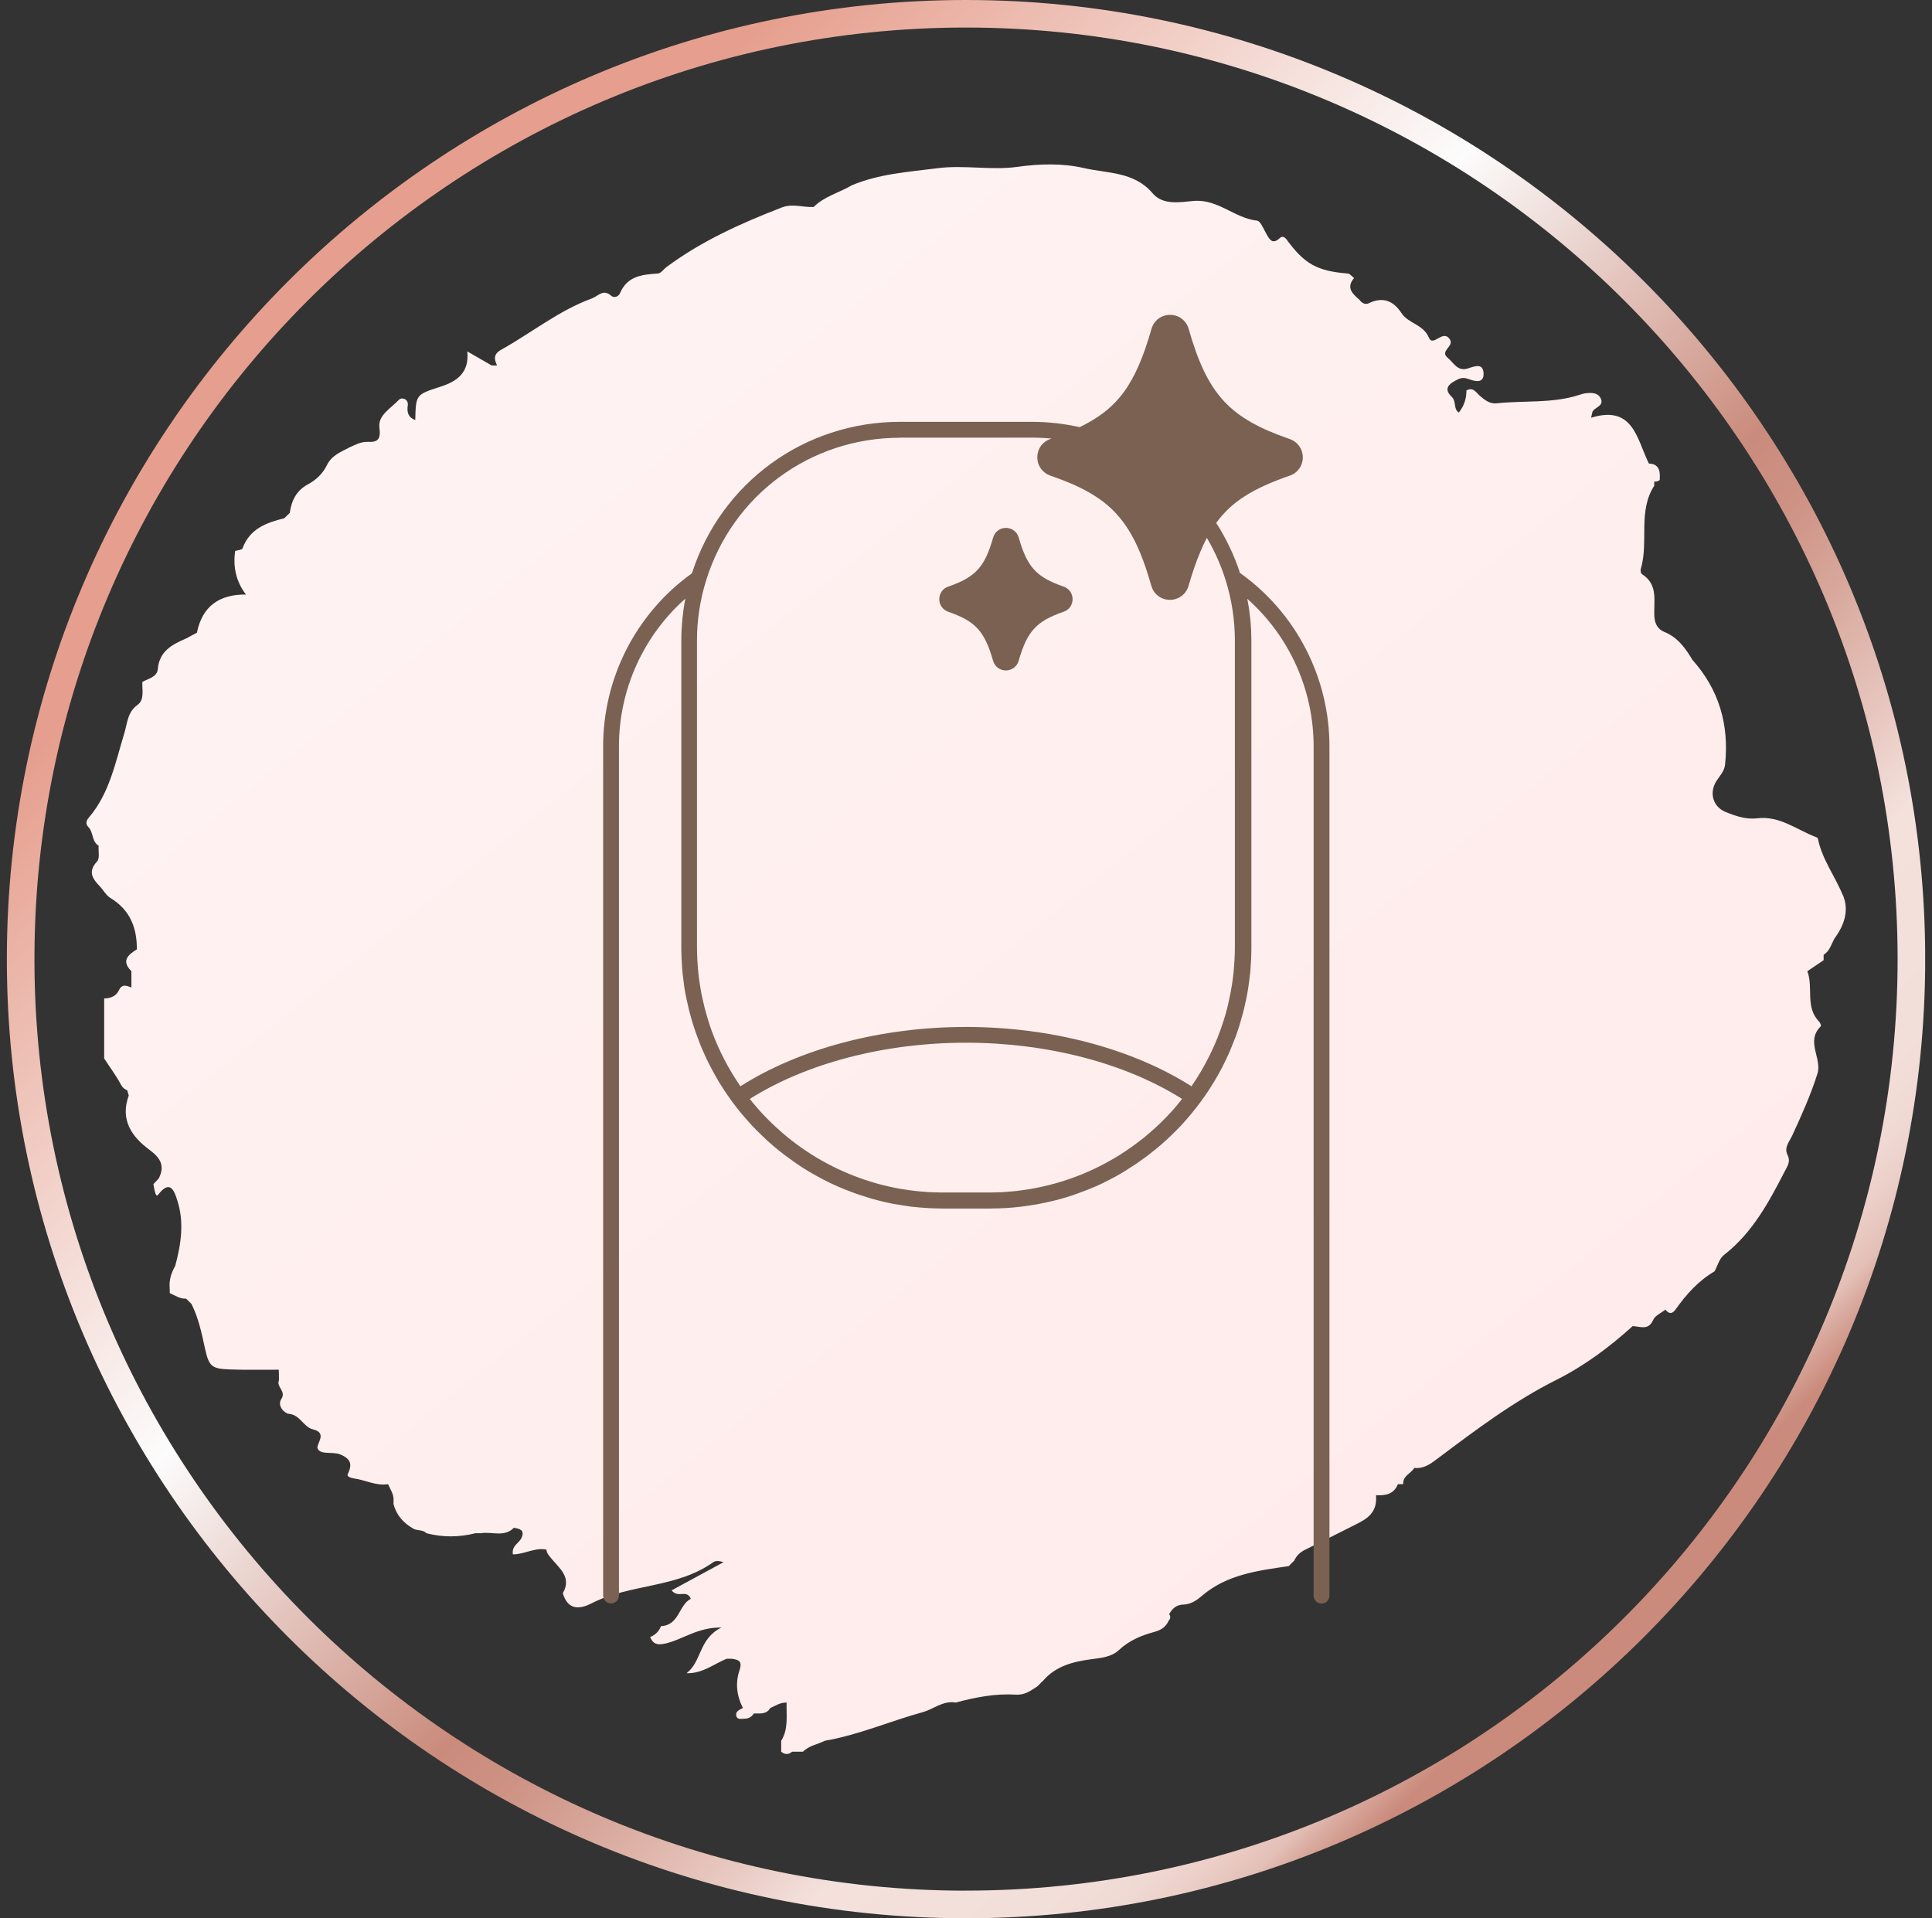 
<svg width="141" height="140" viewBox="0 0 141 140" fill="none" xmlns="http://www.w3.org/2000/svg">
<rect x="0" y="0" width="141" height="140" fill="#333333" stroke="none"/>
<g clip-path="url(#clip0_1735_1549)">
<path d="M134.493 65.343C133.927 63.945 132.971 62.713 132.669 61.195C132.661 61.148 132.568 61.109 132.51 61.086C131.116 60.552 129.876 59.525 128.246 59.723C127.425 59.824 126.662 59.556 125.937 59.262C125.008 58.886 124.721 57.86 125.267 57C125.515 56.613 125.844 56.303 125.899 55.8C126.201 52.91 125.469 50.35 123.52 48.166C123.005 47.31 122.44 46.512 121.456 46.117C120.987 45.927 120.771 45.52 120.74 45.017C120.666 43.913 121.061 42.678 119.833 41.903C119.752 41.853 119.709 41.639 119.744 41.535C120.345 39.54 119.504 37.309 120.747 35.423C120.74 35.423 120.732 35.416 120.724 35.412C120.724 35.322 120.732 35.23 120.732 35.141C120.883 35.168 121.015 35.129 121.131 35.028C121.131 34.897 121.131 34.765 121.135 34.633C121.115 34.122 120.86 33.843 120.337 33.831C119.458 32.054 119.206 29.532 116.119 30.489C116.196 30.202 116.196 30.055 116.27 29.97C116.506 29.699 117.06 29.587 116.824 29.079C116.634 28.665 116.189 28.657 115.786 28.696C115.592 28.715 115.399 28.773 115.213 28.835C113.261 29.459 111.22 29.219 109.229 29.436C108.721 29.49 108.365 29.195 108.005 28.889C107.734 28.657 107.509 28.212 107.021 28.502C107.026 29.104 106.842 29.64 106.467 30.109C106.049 29.846 106.316 29.311 105.937 28.948C105.263 28.308 105.867 27.941 106.444 27.666C106.7 27.545 106.951 27.58 107.207 27.673C107.66 27.84 108.261 27.983 108.272 27.321C108.288 26.453 107.625 26.732 107.126 26.891C106.37 27.131 106.096 26.476 105.658 26.116C105.027 25.597 106.188 25.284 105.793 24.737C105.278 24.025 104.581 25.365 104.279 24.637C103.876 23.669 102.784 23.622 102.277 22.847C101.696 21.953 100.921 21.635 99.899 22.131C99.631 22.259 99.391 22.119 99.221 21.887C98.721 21.449 98.21 21.012 98.822 20.295C98.667 20.179 98.524 19.974 98.361 19.962C96.15 19.788 95.204 19.276 93.899 17.483C93.756 17.29 93.57 17.216 93.419 17.359C92.857 17.894 92.652 17.475 92.404 17.038C92.21 16.697 91.994 16.131 91.742 16.104C90.1 15.93 88.888 14.505 87.094 14.667C86.118 14.757 84.867 14.989 84.127 14.114C82.772 12.51 80.828 12.665 79.104 12.266C77.539 11.906 75.897 11.948 74.259 12.177C72.33 12.448 70.382 12.022 68.414 12.278C66.292 12.549 64.169 12.684 62.171 13.521C61.249 14.067 60.165 14.323 59.379 15.109C58.604 15.148 57.852 14.834 57.051 15.144C54.084 16.294 51.199 17.588 48.627 19.501C48.425 19.66 48.232 19.946 48.019 19.962C46.88 20.039 45.788 20.132 45.253 21.391C45.141 21.654 44.82 21.774 44.595 21.577C44.018 21.07 43.665 21.608 43.201 21.778C40.784 22.665 38.789 24.292 36.574 25.527C36.02 25.834 36.047 26.209 36.279 26.674C36.148 26.674 36.016 26.674 35.884 26.674C35.346 26.364 34.808 26.054 34.103 25.648C34.266 27.232 33.305 27.848 32.17 28.215C30.361 28.804 30.35 28.765 30.307 30.659C29.792 30.458 29.684 30.109 29.761 29.559C29.819 29.141 29.327 28.948 29.099 29.192C28.537 29.796 27.577 30.303 27.689 31.194C27.797 32.054 27.596 32.286 26.833 32.251C26.345 32.228 25.942 32.464 25.52 32.646C24.885 32.983 24.207 33.227 23.851 33.963C23.56 34.563 23.057 35.04 22.468 35.353C21.62 35.811 21.275 36.543 21.147 37.433C21.012 37.565 20.876 37.697 20.745 37.825C19.436 38.146 18.223 38.591 17.7 40.025C17.658 40.137 17.348 40.152 17.162 40.214C16.989 41.417 17.252 42.477 17.952 43.394C16.016 43.371 14.768 44.231 14.37 46.179C14.11 46.318 13.847 46.458 13.587 46.597C12.569 47.039 11.627 47.515 11.515 48.84C11.465 49.42 10.818 49.521 10.388 49.773C10.365 50.358 10.562 51.071 10.032 51.45C9.296 51.977 9.292 52.802 9.079 53.491C8.42 55.648 8.002 57.895 6.476 59.68C6.271 59.92 6.244 60.157 6.453 60.366C6.833 60.749 6.681 61.419 7.197 61.721C7.169 62.113 7.293 62.647 7.088 62.868C6.406 63.6 6.732 64.115 7.27 64.673C7.541 64.955 7.739 65.343 8.06 65.54C9.486 66.404 9.997 67.705 9.989 69.289C9.335 69.688 8.835 70.13 9.59 70.881C9.59 71.145 9.59 71.412 9.59 71.675C9.59 71.807 9.59 71.939 9.59 72.07C9.242 71.942 8.912 71.78 8.676 72.279C8.475 72.706 8.068 72.864 7.603 72.872C7.603 74.332 7.603 75.792 7.603 77.252C8.014 77.888 8.471 78.496 8.827 79.162C8.951 79.394 9.106 79.51 9.28 79.569C9.323 79.7 9.369 79.836 9.396 79.96C8.75 81.722 9.61 82.965 10.922 83.93C11.724 84.522 12.046 85.099 11.585 86.013C11.457 86.149 11.325 86.284 11.197 86.42C11.337 87.284 11.422 87.353 11.558 87.175C12.445 86.029 12.739 86.986 12.94 87.613C13.456 89.205 13.215 90.808 12.789 92.388C12.51 92.884 12.332 93.407 12.383 93.984C12.383 94.116 12.386 94.248 12.39 94.379C12.778 94.546 13.13 94.805 13.583 94.782C13.715 94.914 13.851 95.045 13.982 95.177H13.986V95.173C13.986 95.173 13.982 95.173 13.978 95.177C14.49 96.192 14.714 97.292 14.954 98.388C15.245 99.716 15.419 99.898 16.767 99.949C17.96 99.991 19.153 99.964 20.346 99.968C20.346 99.96 20.353 99.953 20.357 99.945L20.346 99.964C20.349 100.092 20.353 100.224 20.357 100.355C20.357 100.487 20.357 100.619 20.357 100.75C20.144 101.227 20.915 101.529 20.528 102.114C20.214 102.594 20.748 103.156 21.089 103.187C21.922 103.268 22.131 104.147 22.84 104.321C23.975 104.596 23.006 105.417 23.192 105.751C23.44 106.2 24.273 105.921 24.842 106.157C25.652 106.494 25.702 106.916 25.373 107.613C25.303 107.761 25.617 107.873 25.814 107.9C26.655 108.009 27.437 108.462 28.32 108.322L28.328 108.314C28.328 108.314 28.324 108.318 28.32 108.322C28.491 108.706 28.746 109.062 28.723 109.511C28.723 109.6 28.719 109.689 28.719 109.779C28.936 110.592 29.451 111.165 30.172 111.572C30.466 111.742 30.861 111.622 31.117 111.901C32.31 112.211 33.506 112.203 34.699 111.901C34.831 111.901 34.967 111.901 35.098 111.901C35.9 111.769 36.795 112.215 37.503 111.506C37.906 111.576 38.317 111.645 38.069 112.226C37.898 112.625 37.333 112.796 37.43 113.442C38.259 113.458 39.033 112.92 39.878 113.098C39.897 113.353 40.044 113.508 40.211 113.714C40.803 114.446 41.756 115.108 41.074 116.281C41.435 117.49 42.252 117.49 43.17 117.021C45.978 115.584 49.382 115.921 52.039 114.027C52.264 113.865 52.542 113.938 52.806 114.016C51.555 114.693 50.3 115.375 49.014 116.072C49.51 116.688 50.102 115.96 50.416 116.688C49.525 117.141 49.587 118.617 48.243 118.683C48.092 119.062 47.825 119.326 47.446 119.481C47.659 119.969 47.93 120.089 48.522 119.961C49.797 119.686 50.881 118.76 52.659 118.783C50.982 119.593 51.226 121.282 50.102 122.118C51.261 122.157 52.086 121.452 53.027 121.065C53.158 121.065 53.286 121.065 53.418 121.065C53.945 121.142 54.193 121.258 53.96 121.94C53.658 122.831 53.766 123.787 54.22 124.659C53.979 124.771 53.685 124.899 53.728 125.193C53.778 125.546 54.123 125.441 54.363 125.437C54.642 125.433 54.866 125.302 55.017 125.058C55.149 125.058 55.281 125.058 55.413 125.058C55.742 125.054 56.036 124.984 56.21 124.663C56.598 124.496 56.954 124.241 57.407 124.264C57.38 125.209 57.558 126.181 57.012 127.052C57.012 127.316 57.012 127.583 57.012 127.846C57.275 128.067 57.543 128.079 57.81 127.846C58.073 127.846 58.34 127.846 58.604 127.846C59.042 127.397 59.669 127.32 60.196 127.049C62.659 126.626 64.952 125.619 67.345 124.961C68.147 124.74 68.829 124.097 69.754 124.26C71.191 123.873 72.651 123.59 74.147 123.683C74.809 123.725 75.246 123.377 75.731 123.063C75.866 122.931 75.986 122.784 76.13 122.664C77.044 121.595 78.326 121.274 79.611 121.103C80.355 121.003 81.106 120.941 81.641 120.445C82.4 119.736 83.283 119.361 84.244 119.105C84.728 118.977 85.088 118.745 85.289 118.288C85.429 118.137 85.448 117.978 85.328 117.811C85.537 117.405 85.859 117.126 86.343 117.11C86.912 117.095 87.319 116.812 87.733 116.46C89.55 114.906 91.812 114.631 94.054 114.302C94.186 114.171 94.321 114.039 94.453 113.903C94.62 113.524 94.91 113.272 95.282 113.09C96.401 112.54 97.52 111.986 98.628 111.421C99.449 111.002 100.356 110.654 100.429 109.523C100.429 109.391 100.429 109.26 100.429 109.128C101.111 109.163 101.723 109.062 102.017 108.326C102.149 108.326 102.281 108.322 102.412 108.318C102.362 107.706 102.974 107.548 103.218 107.137C103.934 107.211 104.422 106.827 104.972 106.413C107.738 104.333 110.495 102.261 113.617 100.692C115.639 99.678 117.467 98.314 119.156 96.784C119.702 96.808 120.302 97.133 120.654 96.331C120.794 96.014 121.235 95.828 121.541 95.584C121.801 95.901 122.033 95.928 122.293 95.561C123.071 94.468 123.95 93.477 125.128 92.791C125.349 92.388 125.476 91.862 125.809 91.602C127.862 90.007 129.059 87.81 130.213 85.564C130.43 85.142 130.705 84.805 130.461 84.305C130.182 83.74 130.585 83.345 130.806 82.865C131.484 81.385 132.161 79.894 132.645 78.345C132.986 77.256 131.759 75.994 132.886 74.901C132.924 74.867 132.843 74.642 132.762 74.561C131.72 73.507 132.359 72.07 131.902 70.885C132.297 70.618 132.692 70.347 133.091 70.079C133.091 69.948 133.091 69.816 133.091 69.684C133.54 69.409 133.652 68.906 133.889 68.488C134.586 67.535 134.965 66.478 134.508 65.347L134.493 65.343Z" fill="url(#paint0_linear_1735_1549)"/>
<path d="M70.502 0C31.903 0 0.5 31.403 0.5 70.002C0.5 108.601 31.903 140.004 70.502 140.004C109.101 140.004 140.504 108.601 140.504 70.002C140.504 31.403 109.097 0 70.502 0ZM70.502 137.99C33.014 137.99 2.514 107.489 2.514 70.002C2.514 32.514 33.011 2.01 70.502 2.01C107.993 2.01 138.49 32.511 138.49 69.998C138.49 107.486 107.989 137.986 70.502 137.986V137.99Z" fill="url(#paint1_linear_1735_1549)"/>
<path d="M90.503 41.837C90.081 40.543 89.496 39.312 88.76 38.165C89.868 36.636 91.413 35.652 94.132 34.714C94.709 34.517 95.081 33.99 95.081 33.382C95.081 32.774 94.709 32.247 94.132 32.046C89.709 30.52 88.121 28.789 86.75 24.002C86.575 23.39 86.029 22.979 85.394 22.979C84.759 22.979 84.213 23.39 84.038 24.002C82.877 28.049 81.587 29.823 78.798 31.174C77.656 30.923 76.49 30.787 75.32 30.787H65.688C58.709 30.787 52.628 35.222 50.498 41.841C46.439 44.753 44.018 49.455 44.018 54.467V116.452C44.018 116.769 44.278 117.029 44.595 117.029C44.913 117.029 45.172 116.769 45.172 116.452V54.467C45.172 50.327 46.954 46.407 50.014 43.696C50.014 43.696 50.014 43.704 50.014 43.708C49.967 43.944 49.928 44.18 49.894 44.42C49.886 44.467 49.882 44.513 49.874 44.564C49.847 44.749 49.828 44.935 49.808 45.121C49.801 45.195 49.793 45.265 49.789 45.338C49.773 45.509 49.762 45.679 49.75 45.849C49.746 45.919 49.742 45.985 49.739 46.055C49.727 46.291 49.723 46.523 49.723 46.76V69.111C49.723 69.375 49.727 69.638 49.742 69.936C49.742 69.971 49.742 70.002 49.746 70.037C49.746 70.079 49.75 70.122 49.754 70.165C49.762 70.296 49.77 70.424 49.777 70.537C49.777 70.556 49.777 70.575 49.777 70.598L49.804 70.908C49.804 70.947 49.812 70.986 49.816 71.025C49.816 71.063 49.824 71.098 49.828 71.137C49.859 71.412 49.894 71.695 49.936 71.997C49.936 72.008 49.936 72.02 49.94 72.028C49.94 72.043 49.944 72.059 49.948 72.078C49.967 72.21 49.99 72.349 50.014 72.473C50.037 72.589 50.06 72.701 50.083 72.814C50.099 72.895 50.114 72.977 50.134 73.058C50.134 73.073 50.141 73.093 50.145 73.108C50.188 73.314 50.234 73.511 50.285 73.709C50.296 73.751 50.308 73.798 50.32 73.84C50.327 73.863 50.331 73.887 50.339 73.91C50.374 74.049 50.413 74.189 50.451 74.34L50.533 74.607C50.544 74.65 50.56 74.688 50.571 74.731C50.583 74.77 50.594 74.808 50.606 74.847C50.637 74.944 50.668 75.037 50.695 75.111C50.703 75.138 50.711 75.169 50.734 75.234C50.784 75.382 50.835 75.525 50.889 75.664C50.889 75.668 50.893 75.676 50.897 75.68C50.916 75.734 50.935 75.788 50.955 75.839C51.044 76.083 51.137 76.319 51.241 76.567C51.338 76.791 51.439 77.016 51.543 77.237C51.679 77.527 51.838 77.833 52.016 78.163C52.028 78.186 52.039 78.209 52.055 78.232C52.086 78.287 52.109 78.337 52.144 78.395C52.186 78.476 52.229 78.554 52.287 78.651C52.306 78.689 52.33 78.724 52.353 78.763C52.434 78.91 52.523 79.061 52.612 79.193C52.767 79.441 52.926 79.685 53.097 79.933C53.193 80.076 53.298 80.223 53.434 80.405C53.434 80.405 53.434 80.413 53.441 80.417C53.457 80.44 53.476 80.459 53.492 80.483C53.674 80.73 53.867 80.974 54.076 81.23C54.119 81.284 54.162 81.335 54.208 81.385C54.297 81.49 54.382 81.594 54.471 81.691C54.611 81.854 54.754 82.012 54.905 82.175C55.01 82.287 55.118 82.392 55.223 82.5C55.312 82.593 55.405 82.679 55.498 82.768C55.583 82.853 55.668 82.938 55.757 83.019C55.835 83.093 55.908 83.167 55.986 83.24C56.001 83.256 56.017 83.271 56.036 83.283L56.145 83.38C56.238 83.465 56.331 83.546 56.427 83.627C56.571 83.748 56.706 83.864 56.888 84.007C57.016 84.112 57.152 84.22 57.283 84.317C57.322 84.348 57.365 84.375 57.407 84.406C57.473 84.456 57.543 84.503 57.609 84.549C57.795 84.685 57.98 84.824 58.17 84.952C58.318 85.053 58.465 85.153 58.639 85.262C58.945 85.456 59.266 85.645 59.588 85.82C59.901 85.998 60.223 86.164 60.568 86.331L60.769 86.424C60.874 86.47 60.974 86.521 61.083 86.567L61.187 86.614C61.257 86.645 61.323 86.672 61.393 86.699C61.408 86.707 61.42 86.71 61.435 86.718C61.486 86.741 61.54 86.765 61.59 86.784C61.675 86.819 61.768 86.85 61.857 86.885C62.047 86.958 62.241 87.036 62.434 87.106C62.562 87.152 62.694 87.195 62.826 87.237C63.035 87.307 63.248 87.373 63.465 87.439C63.515 87.454 63.562 87.47 63.612 87.485L63.837 87.543C63.961 87.578 64.085 87.613 64.212 87.644L64.263 87.656C64.441 87.702 64.627 87.748 64.793 87.779C64.817 87.783 64.84 87.787 64.863 87.795C64.944 87.81 65.022 87.83 65.103 87.845C65.231 87.872 65.355 87.892 65.475 87.911C65.487 87.911 65.498 87.911 65.506 87.915C65.517 87.915 65.525 87.919 65.537 87.919C65.793 87.961 66.048 88.004 66.304 88.039C66.335 88.043 66.37 88.05 66.404 88.054C66.451 88.062 66.497 88.066 66.54 88.07C66.579 88.074 66.618 88.078 66.656 88.082C66.656 88.082 66.656 88.082 66.66 88.082C66.951 88.116 67.245 88.14 67.539 88.159C67.613 88.163 67.686 88.171 67.764 88.174C67.892 88.182 68.023 88.186 68.151 88.19C68.186 88.19 68.221 88.19 68.256 88.194C68.349 88.194 68.445 88.194 68.542 88.198C68.643 88.198 68.74 88.205 68.841 88.205H72.245C72.342 88.205 72.439 88.198 72.535 88.198C72.632 88.198 72.733 88.198 72.834 88.194C72.873 88.194 72.907 88.194 72.942 88.19C73.07 88.186 73.198 88.182 73.322 88.174C73.395 88.171 73.469 88.163 73.546 88.159C73.833 88.14 74.124 88.116 74.406 88.082C74.418 88.082 74.429 88.082 74.441 88.078C74.472 88.078 74.499 88.07 74.53 88.066C74.577 88.062 74.627 88.054 74.67 88.05C74.712 88.047 74.755 88.035 74.797 88.031C75.034 88 75.266 87.965 75.498 87.923C75.506 87.923 75.514 87.923 75.522 87.923C75.58 87.915 75.638 87.907 75.711 87.892C75.773 87.88 75.835 87.868 75.897 87.853C75.998 87.834 76.103 87.814 76.203 87.791C76.223 87.787 76.246 87.783 76.265 87.779C76.455 87.741 76.641 87.698 76.808 87.656L76.924 87.628C76.962 87.621 77.001 87.609 77.036 87.601L77.179 87.566C77.4 87.504 77.625 87.439 77.846 87.377L77.907 87.357C78.182 87.272 78.465 87.171 78.752 87.067C78.841 87.036 78.93 86.997 79.019 86.966C79.17 86.908 79.321 86.854 79.472 86.792C79.534 86.769 79.592 86.741 79.654 86.718C79.658 86.718 79.666 86.714 79.67 86.71C79.778 86.668 79.883 86.621 79.995 86.575C80.15 86.505 80.305 86.432 80.464 86.358C80.464 86.358 80.518 86.335 80.518 86.331C80.669 86.257 80.824 86.18 80.994 86.091C81.157 86.009 81.316 85.924 81.49 85.827C81.947 85.572 82.392 85.293 82.83 84.999C82.865 84.975 82.896 84.956 82.931 84.933C83.14 84.789 83.345 84.642 83.55 84.491C83.597 84.456 83.647 84.421 83.694 84.387C83.903 84.228 84.108 84.065 84.314 83.899C84.344 83.875 84.372 83.852 84.403 83.825C84.48 83.759 84.561 83.697 84.639 83.631C84.736 83.55 84.829 83.469 84.922 83.383L85.03 83.287C85.053 83.271 85.073 83.252 85.088 83.236C85.348 82.996 85.603 82.752 85.836 82.512C85.948 82.4 86.052 82.295 86.165 82.179C86.308 82.024 86.455 81.861 86.591 81.703C86.676 81.606 86.761 81.505 86.843 81.408C87.11 81.091 87.373 80.761 87.621 80.424C87.621 80.424 87.621 80.417 87.629 80.413C87.741 80.254 87.857 80.099 87.97 79.936C88.136 79.692 88.295 79.448 88.442 79.212C88.535 79.069 88.624 78.922 88.706 78.775C88.748 78.713 88.779 78.654 88.787 78.635C88.833 78.558 88.88 78.476 88.934 78.383C89.015 78.236 89.093 78.085 89.178 77.934C89.19 77.911 89.201 77.884 89.213 77.861C89.213 77.861 89.24 77.814 89.248 77.799L89.511 77.252C89.616 77.028 89.724 76.799 89.817 76.571C89.918 76.331 90.011 76.098 90.092 75.881C90.162 75.715 90.224 75.544 90.274 75.393C90.297 75.328 90.321 75.262 90.325 75.242L90.352 75.165C90.386 75.064 90.421 74.963 90.441 74.882C90.441 74.874 90.441 74.87 90.448 74.863C90.472 74.789 90.495 74.716 90.514 74.638C90.58 74.417 90.642 74.2 90.7 73.98C90.712 73.933 90.727 73.883 90.739 73.836C90.812 73.55 90.878 73.263 90.936 72.977C90.936 72.965 90.936 72.957 90.944 72.945C90.975 72.794 91.006 72.64 91.033 72.489C91.06 72.357 91.08 72.221 91.107 72.039C91.153 71.737 91.192 71.435 91.223 71.137C91.223 71.106 91.231 71.075 91.235 71.04C91.235 71.001 91.243 70.963 91.246 70.924L91.273 70.579C91.281 70.478 91.285 70.374 91.293 70.273C91.297 70.184 91.304 70.095 91.308 70.006C91.308 69.975 91.312 69.944 91.312 69.909C91.324 69.653 91.328 69.394 91.328 69.131C91.328 69.131 91.328 69.123 91.328 69.119V46.767C91.328 46.531 91.32 46.295 91.312 46.059C91.312 45.989 91.304 45.923 91.301 45.853C91.293 45.683 91.277 45.513 91.262 45.342C91.254 45.269 91.25 45.199 91.243 45.125C91.223 44.935 91.2 44.749 91.173 44.564C91.165 44.521 91.161 44.475 91.153 44.428C91.118 44.188 91.076 43.948 91.029 43.712V43.704C94.085 46.415 95.871 50.331 95.871 54.475V116.46C95.871 116.777 96.13 117.037 96.448 117.037C96.766 117.037 97.025 116.777 97.025 116.46V54.475C97.025 49.463 94.6 44.757 90.538 41.845L90.503 41.837ZM65.684 31.941H75.316C75.793 31.941 76.273 31.965 76.746 32.011C76.715 32.023 76.687 32.034 76.653 32.042C76.579 32.065 76.513 32.096 76.447 32.131C75.99 32.371 75.704 32.84 75.704 33.374C75.704 33.986 76.076 34.509 76.653 34.711C77.756 35.094 78.686 35.485 79.476 35.938C79.674 36.051 79.863 36.167 80.045 36.287C80.409 36.527 80.739 36.786 81.045 37.069C81.196 37.209 81.343 37.356 81.482 37.511C81.761 37.817 82.017 38.146 82.257 38.51C82.97 39.594 83.516 40.962 84.027 42.759C84.05 42.836 84.077 42.91 84.108 42.98C84.174 43.119 84.259 43.243 84.364 43.351C84.468 43.46 84.588 43.549 84.72 43.619C84.918 43.723 85.142 43.781 85.382 43.781C85.7 43.781 85.994 43.677 86.235 43.498C86.471 43.32 86.653 43.065 86.742 42.759C86.804 42.546 86.866 42.34 86.928 42.139C86.947 42.077 86.967 42.019 86.986 41.961C87.032 41.818 87.079 41.678 87.121 41.543C87.141 41.485 87.16 41.423 87.183 41.364C87.238 41.206 87.292 41.055 87.35 40.907C87.358 40.88 87.369 40.853 87.377 40.83C87.443 40.656 87.509 40.489 87.579 40.33C87.594 40.288 87.613 40.249 87.629 40.21C87.679 40.09 87.733 39.974 87.784 39.858C87.803 39.811 87.826 39.769 87.846 39.722C87.904 39.602 87.958 39.49 88.016 39.378C88.032 39.35 88.043 39.319 88.059 39.292C88.067 39.281 88.07 39.269 88.078 39.258C88.655 40.237 89.12 41.279 89.457 42.368C89.457 42.368 89.457 42.368 89.457 42.371C89.898 43.785 90.123 45.265 90.123 46.764V69.115C90.123 69.115 90.123 69.123 90.123 69.127C90.123 69.409 90.115 69.688 90.1 69.963C90.1 70.01 90.096 70.056 90.092 70.103C90.077 70.374 90.057 70.645 90.03 70.912C90.03 70.943 90.022 70.97 90.022 71.001C89.995 71.272 89.96 71.543 89.918 71.811C89.918 71.826 89.918 71.838 89.914 71.849C89.883 72.055 89.844 72.26 89.805 72.465C89.763 72.694 89.713 72.922 89.662 73.151C89.635 73.263 89.612 73.379 89.585 73.492C89.5 73.829 89.407 74.165 89.298 74.502C88.756 76.222 87.958 77.829 86.955 79.282C82.625 76.528 76.672 74.952 70.498 74.952C64.325 74.952 58.364 76.528 54.038 79.282C53.186 78.046 52.481 76.702 51.954 75.273C51.869 75.045 51.791 74.808 51.718 74.576C51.694 74.506 51.671 74.437 51.652 74.363C51.582 74.135 51.516 73.902 51.454 73.67C51.443 73.623 51.431 73.577 51.419 73.53C51.358 73.286 51.303 73.042 51.249 72.798C51.234 72.736 51.222 72.671 51.21 72.609C51.106 72.082 51.025 71.547 50.966 71.005C50.966 70.974 50.959 70.947 50.959 70.916C50.931 70.649 50.912 70.378 50.897 70.103C50.897 70.064 50.893 70.025 50.889 69.983C50.877 69.7 50.866 69.413 50.866 69.127C50.866 69.127 50.866 69.119 50.866 69.115V46.764C50.866 45.261 51.09 43.785 51.532 42.371C51.532 42.371 51.532 42.371 51.532 42.368C53.461 36.136 59.146 31.949 65.68 31.949L65.684 31.941ZM85.975 80.576C85.812 80.773 85.642 80.967 85.472 81.156L85.464 81.164C84.98 81.699 84.461 82.198 83.915 82.667C83.779 82.783 83.647 82.899 83.508 83.012C83.427 83.078 83.338 83.143 83.256 83.209C83.07 83.353 82.884 83.496 82.695 83.631C82.644 83.67 82.59 83.705 82.536 83.744C82.292 83.914 82.044 84.085 81.792 84.243C81.788 84.243 81.781 84.251 81.777 84.255C79.801 85.502 77.594 86.358 75.278 86.765C75.216 86.776 75.146 86.784 75.08 86.796C74.832 86.838 74.581 86.873 74.329 86.904C74.302 86.904 74.275 86.912 74.247 86.916C74.224 86.916 74.201 86.92 74.178 86.923C73.972 86.947 73.763 86.962 73.558 86.978L73.233 87.005C73.155 87.009 73.078 87.013 72.996 87.016C72.795 87.024 72.597 87.032 72.396 87.032C72.33 87.032 72.264 87.032 72.198 87.032H68.794C68.728 87.032 68.662 87.032 68.597 87.032C68.395 87.032 68.198 87.024 67.996 87.016C67.915 87.016 67.834 87.013 67.748 87.005L67.473 86.981C67.253 86.966 67.036 86.951 66.819 86.923C66.788 86.923 66.757 86.916 66.726 86.912C66.707 86.912 66.687 86.908 66.664 86.904C66.366 86.869 66.071 86.827 65.777 86.776C65.758 86.776 65.742 86.769 65.723 86.769C63.407 86.362 61.195 85.502 59.22 84.255C59.216 84.255 59.208 84.247 59.204 84.243C58.953 84.085 58.705 83.918 58.461 83.744C58.407 83.705 58.356 83.67 58.302 83.631C58.112 83.496 57.926 83.353 57.74 83.209C57.655 83.143 57.57 83.078 57.485 83.008C57.349 82.895 57.214 82.779 57.082 82.667C56.536 82.194 56.013 81.691 55.525 81.156C55.351 80.967 55.184 80.769 55.018 80.572C54.99 80.537 54.959 80.506 54.932 80.471C54.859 80.382 54.793 80.293 54.723 80.204C58.864 77.593 64.569 76.102 70.498 76.102C76.428 76.102 82.125 77.589 86.266 80.204C86.196 80.293 86.126 80.382 86.056 80.471C86.029 80.506 85.998 80.541 85.967 80.576H85.975Z" fill="#7A6152"/>
<path d="M69.201 44.649C71.187 45.334 71.861 46.07 72.477 48.227C72.597 48.65 72.973 48.932 73.41 48.932C73.848 48.932 74.224 48.65 74.344 48.227C74.964 46.07 75.638 45.334 77.624 44.649C78.023 44.513 78.279 44.153 78.279 43.731C78.279 43.309 78.023 42.952 77.624 42.813C75.638 42.127 74.964 41.392 74.348 39.234C74.228 38.812 73.852 38.529 73.414 38.529C72.977 38.529 72.601 38.812 72.481 39.234C71.865 41.392 71.191 42.127 69.204 42.813C68.805 42.949 68.55 43.309 68.55 43.731C68.55 44.153 68.805 44.509 69.204 44.649H69.201Z" fill="#7A6152"/>
</g>
<defs>
<linearGradient id="paint0_linear_1735_1549" x1="39.738" y1="31.004" x2="103.524" y2="110.735" gradientUnits="userSpaceOnUse">
<stop stop-color="#FFF2F2"/>
<stop offset="1" stop-color="#FFEBEB"/>
</linearGradient>
<linearGradient id="paint1_linear_1735_1549" x1="22.336" y1="21.836" x2="117.269" y2="116.769" gradientUnits="userSpaceOnUse">
<stop offset="0.07" stop-color="#E69F8E"/>
<stop offset="0.39" stop-color="#FCFCFC"/>
<stop offset="0.61" stop-color="#CA8B7C"/>
<stop offset="0.65" stop-color="#CD9284"/>
<stop offset="0.7" stop-color="#D8A89C"/>
<stop offset="0.77" stop-color="#E9CAC3"/>
<stop offset="0.81" stop-color="#F4E1DC"/>
<stop offset="0.9" stop-color="#F3DFDA"/>
<stop offset="0.93" stop-color="#F0D9D3"/>
<stop offset="0.95" stop-color="#EBCEC7"/>
<stop offset="0.97" stop-color="#E3BFB6"/>
<stop offset="0.98" stop-color="#DAABA0"/>
<stop offset="1" stop-color="#CA8B7C"/>
</linearGradient>
<clipPath id="clip0_1735_1549">
<rect width="140" height="140" fill="white" transform="translate(0.5)"/>
</clipPath>
</defs>
</svg>

